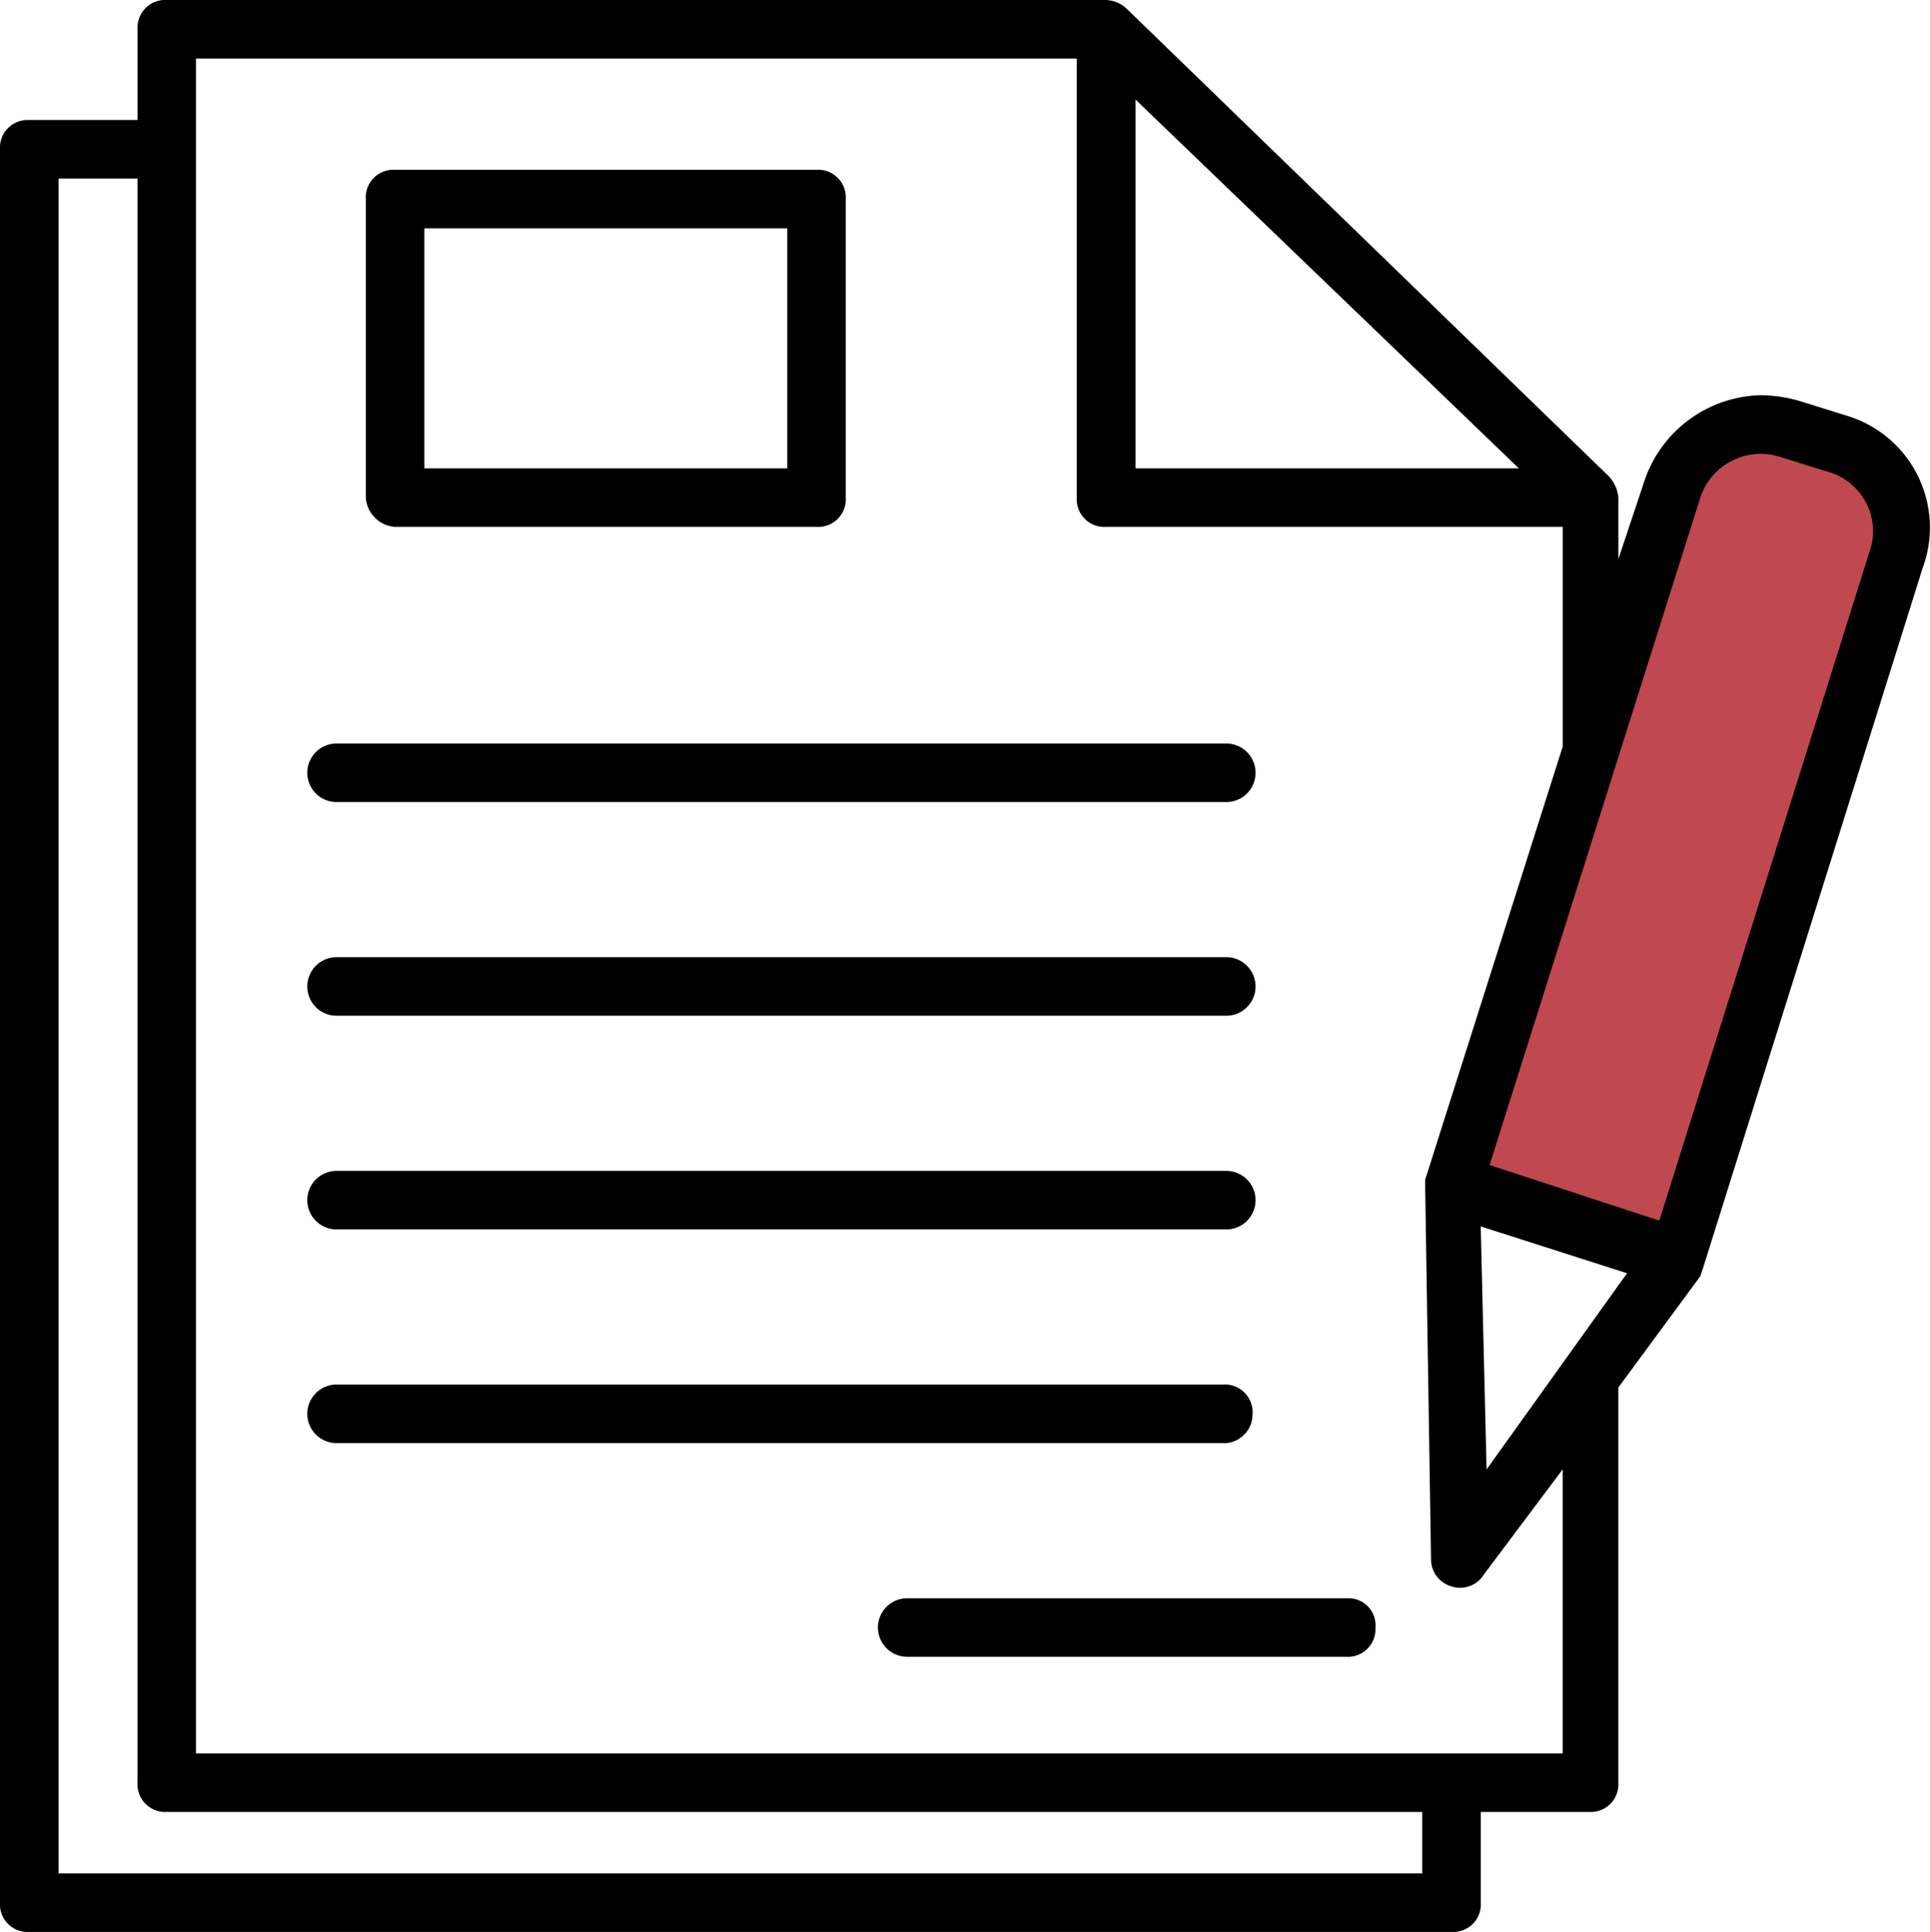 <svg xmlns="http://www.w3.org/2000/svg" width="108.025" height="108.109" viewBox="0 0 108.025 108.109">
  <g id="Group_726" data-name="Group 726" transform="translate(-491.975 -1878.869)">
    <rect id="Rectangle_538" data-name="Rectangle 538" width="11" height="45" transform="translate(587.51 1902.326) rotate(17)" fill="#c04851"/>
    <g id="document_1_" data-name="document (1)" transform="translate(491.781 1878.869)">
      <g id="Group_724" data-name="Group 724" transform="translate(0.194)">
        <g id="Group_723" data-name="Group 723" transform="translate(0)">
          <path id="Path_1789" data-name="Path 1789" d="M103.553,23.26l-2.621-.819a8.3,8.3,0,0,0-2.129-.328,7.045,7.045,0,0,0-6.552,4.75l-1.474,4.423v-3.44a2.022,2.022,0,0,0-.655-1.311L63.258.491A1.77,1.77,0,0,0,62.111,0H9.531A1.547,1.547,0,0,0,7.893,1.638V6.716H1.832A1.547,1.547,0,0,0,.194,8.354v98.117a1.547,1.547,0,0,0,1.638,1.638H81.439a1.547,1.547,0,0,0,1.638-1.638v-5.078h6.061a1.547,1.547,0,0,0,1.638-1.638V77.642l4.586-6.225.164-.491,12.285-39.149A6.532,6.532,0,0,0,103.553,23.26ZM63.749,5.569,85.207,26.208H63.749ZM79.8,104.833H3.47V9.992H7.892V99.755a1.547,1.547,0,0,0,1.638,1.638H79.8v3.44Zm7.862-6.716h-76.5V3.276h49.3v24.57a1.547,1.547,0,0,0,1.638,1.638H87.664V41.769l-7.7,24.243V66.5l.328,20.8a1.573,1.573,0,0,0,1.147,1.474,1.555,1.555,0,0,0,1.8-.655l4.423-5.9V98.117ZM83.4,82.228l-.328-13.6,8.19,2.621Zm21.458-51.434L93.069,68.305l-9.5-3.112L95.363,27.846a3.561,3.561,0,0,1,4.423-2.293l2.621.819A3.463,3.463,0,0,1,104.863,30.795Z" transform="translate(-0.194 0)"/>
          <path id="Path_1790" data-name="Path 1790" d="M95.949,63.655h23.588a1.547,1.547,0,0,0,1.638-1.638V45.309a1.547,1.547,0,0,0-1.638-1.638H95.949a1.547,1.547,0,0,0-1.638,1.638V62.017A1.761,1.761,0,0,0,95.949,63.655Zm1.638-16.708H117.9V60.379H97.587Z" transform="translate(-73.836 -34.17)"/>
          <path id="Path_1791" data-name="Path 1791" d="M80.891,194.524h49.8a1.638,1.638,0,0,0,0-3.276h-49.8a1.638,1.638,0,0,0,0,3.276Z" transform="translate(-62.054 -149.642)"/>
          <path id="Path_1792" data-name="Path 1792" d="M80.891,249.489h49.8a1.638,1.638,0,1,0,0-3.276h-49.8a1.638,1.638,0,1,0,0,3.276Z" transform="translate(-62.054 -192.65)"/>
          <path id="Path_1793" data-name="Path 1793" d="M80.891,304.453h49.8a1.638,1.638,0,1,0,0-3.276h-49.8a1.638,1.638,0,1,0,0,3.276Z" transform="translate(-62.054 -235.656)"/>
          <path id="Path_1794" data-name="Path 1794" d="M132.161,357.78a1.547,1.547,0,0,0-1.638-1.638H80.891a1.638,1.638,0,1,0,0,3.276h49.8A1.616,1.616,0,0,0,132.161,357.78Z" transform="translate(-62.054 -278.664)"/>
          <path id="Path_1795" data-name="Path 1795" d="M252.448,411.106H227.714a1.638,1.638,0,0,0,0,3.276h24.57a1.547,1.547,0,0,0,1.638-1.638A1.512,1.512,0,0,0,252.448,411.106Z" transform="translate(-176.936 -321.67)"/>
        </g>
      </g>
    </g>
  </g>
</svg>
